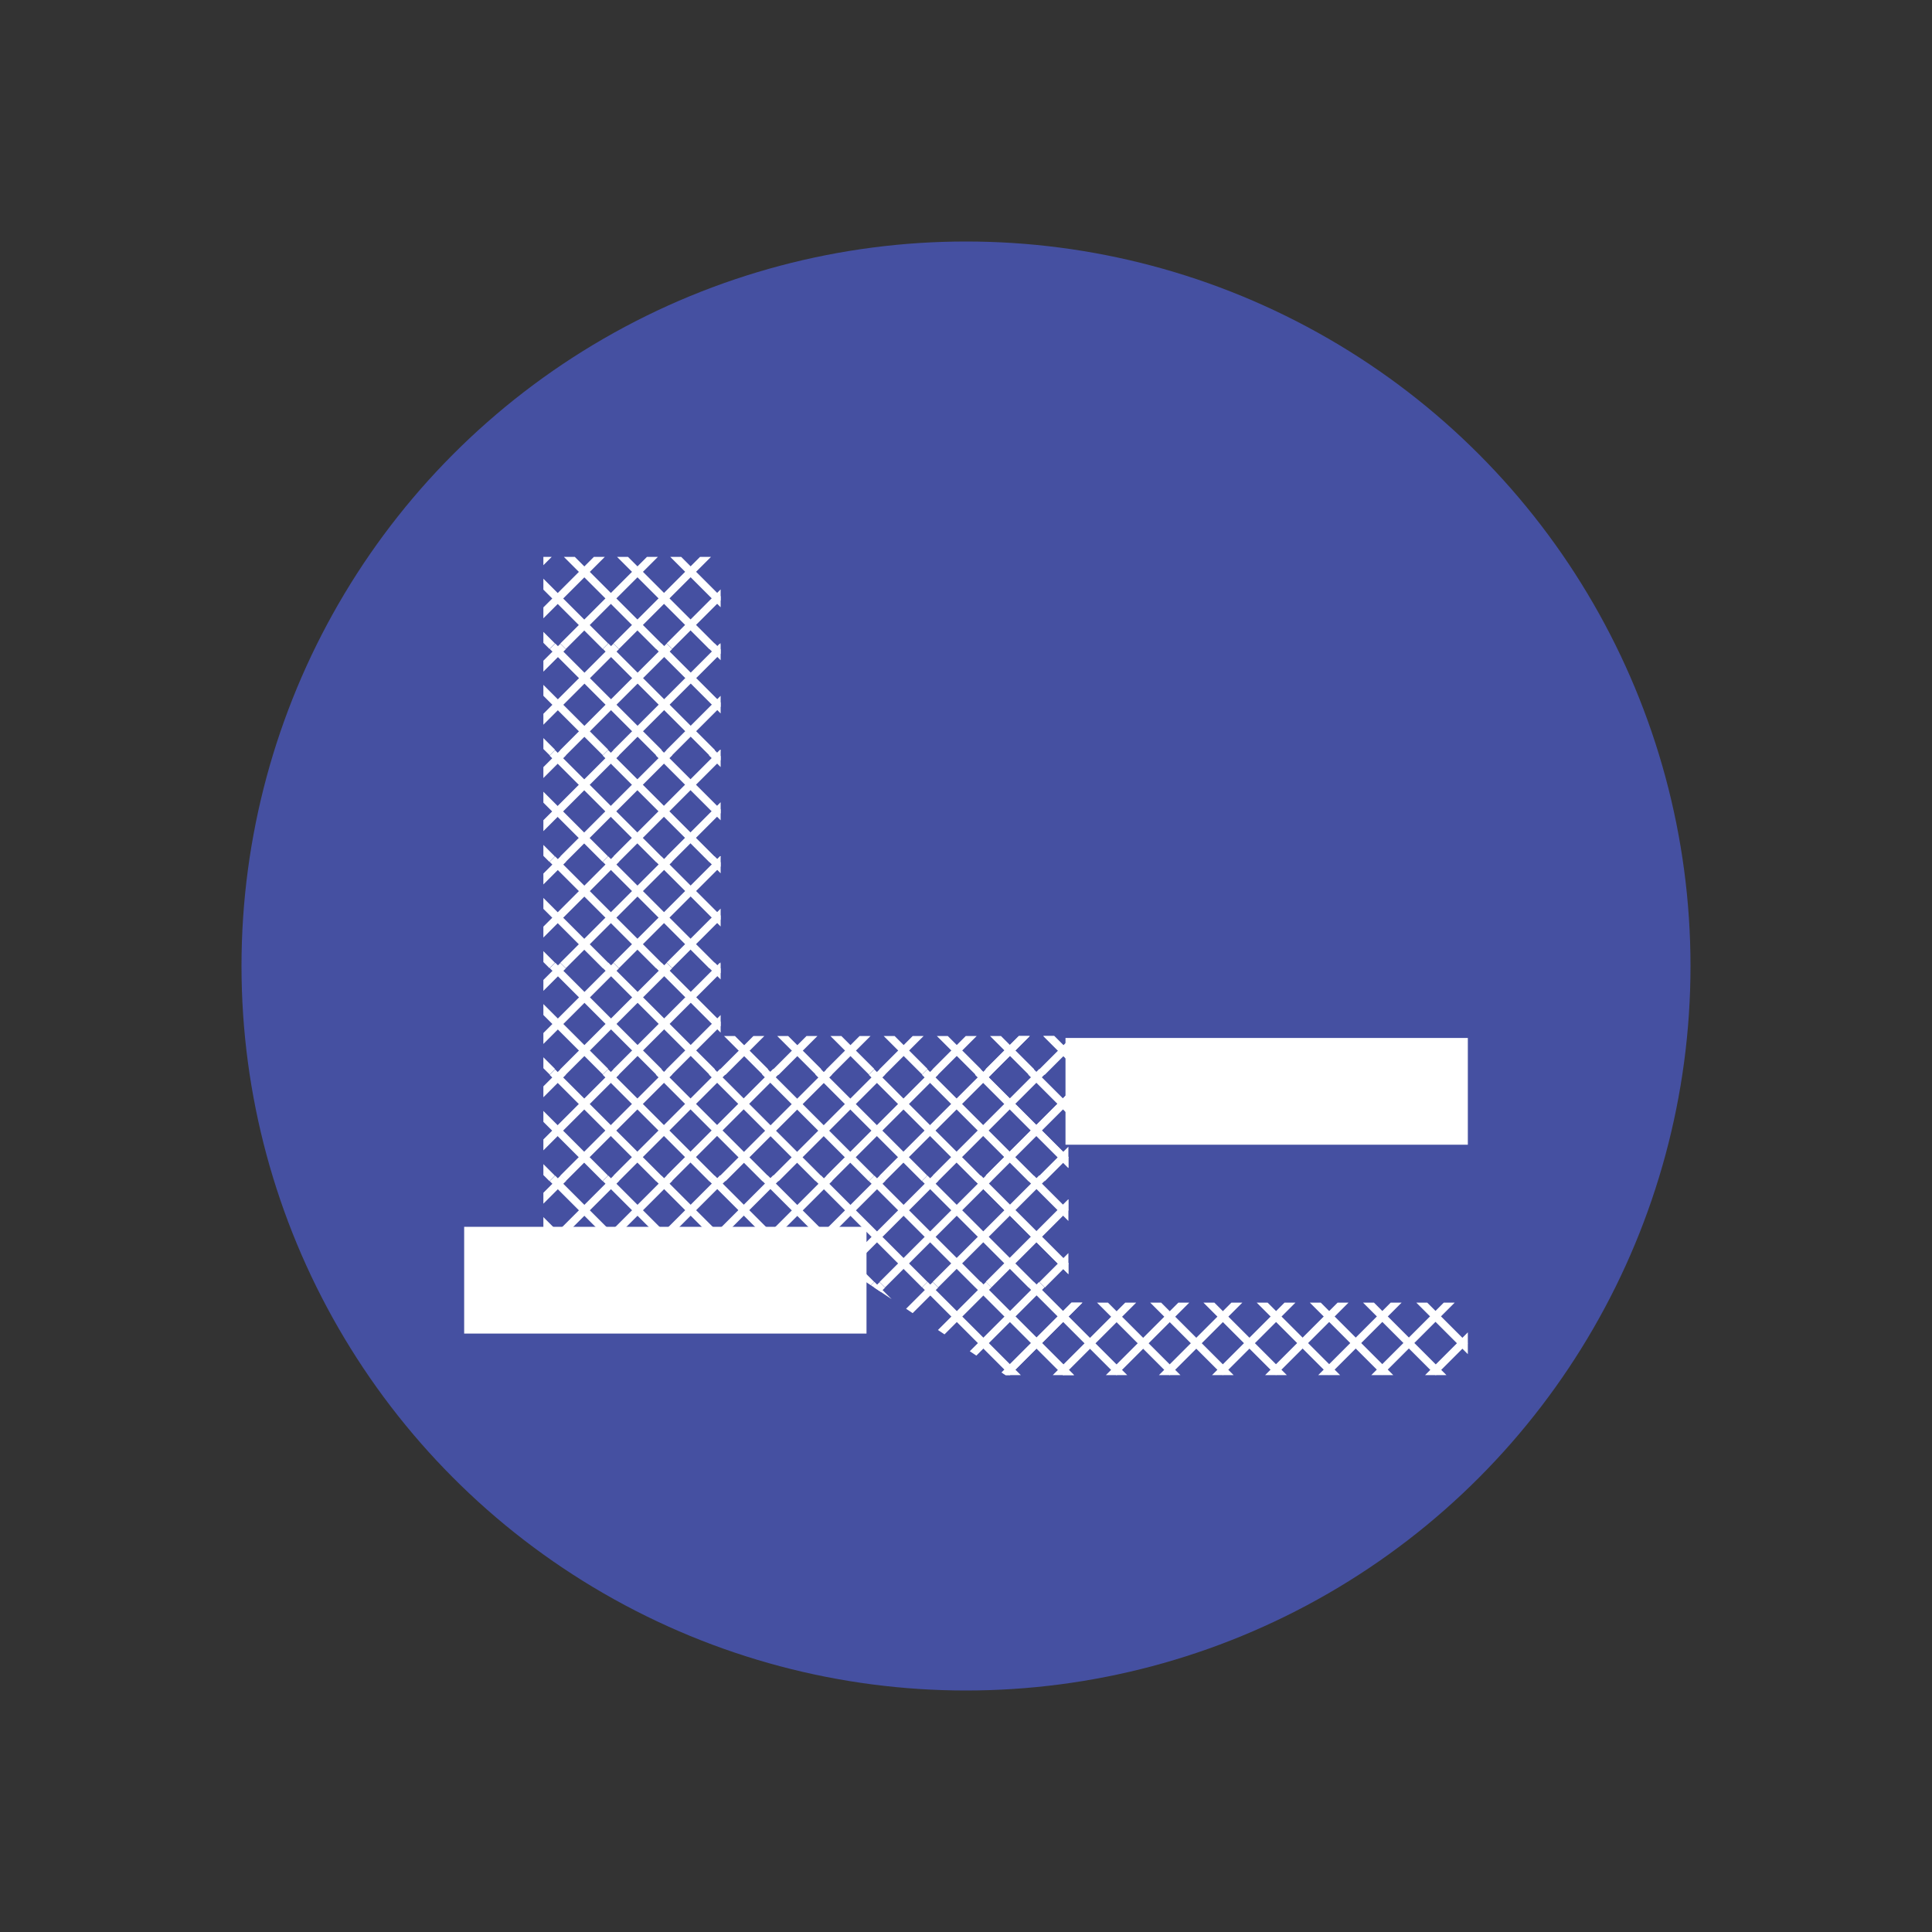 <?xml version="1.0" encoding="utf-8"?>
<!-- Generator: Adobe Illustrator 18.1.1, SVG Export Plug-In . SVG Version: 6.00 Build 0)  -->
<!DOCTYPE svg PUBLIC "-//W3C//DTD SVG 1.1//EN" "http://www.w3.org/Graphics/SVG/1.1/DTD/svg11.dtd">
<svg version="1.1" id="Layer_1" xmlns="http://www.w3.org/2000/svg" xmlns:xlink="http://www.w3.org/1999/xlink" x="0px" y="0px"
	 viewBox="0 0 400 400" enable-background="new 0 0 400 400" xml:space="preserve">
<rect x="0" y="0" width="400" height="400" fill="#333333" stroke="none"/>
<g>
	<circle fill="#4550A1" cx="200" cy="200" r="150"/>
	<g>
		<rect x="220.6" y="214.9" fill="#FFFFFF" width="83.3" height="22.1"/>
		<rect x="96.1" y="254" fill="#FFFFFF" width="83.3" height="22.1"/>
		<g>
			<defs>
				<polygon id="SVGID_1_" points="112.5,115.3 149.2,115.3 149.2,214.5 221.2,214.5 221.2,269.7 303.9,269.7 303.9,284.7 
					208.2,284.7 162.9,254.5 112.5,254.5 				"/>
			</defs>
			<clipPath id="SVGID_2_">
				<use xlink:href="#SVGID_1_"  overflow="visible"/>
			</clipPath>
			<g clip-path="url(#SVGID_2_)">
				
					<rect x="93.8" y="129.3" transform="matrix(0.707 0.707 -0.707 0.707 130.117 -24.449)" fill="#FFFFFF" width="1.6" height="31.2"/>
				
					<rect x="104.8" y="129.3" transform="matrix(0.707 0.707 -0.707 0.707 133.344 -32.238)" fill="#FFFFFF" width="1.6" height="31.2"/>
				
					<rect x="115.8" y="129.3" transform="matrix(0.707 0.707 -0.707 0.707 136.57 -40.027)" fill="#FFFFFF" width="1.6" height="31.2"/>
				
					<rect x="126.8" y="129.3" transform="matrix(0.707 0.707 -0.707 0.707 139.797 -47.817)" fill="#FFFFFF" width="1.6" height="31.2"/>
				
					<rect x="137.8" y="129.3" transform="matrix(0.707 0.707 -0.707 0.707 143.023 -55.606)" fill="#FFFFFF" width="1.6" height="31.2"/>
				
					<rect x="148.8" y="129.3" transform="matrix(0.707 0.707 -0.707 0.707 146.249 -63.396)" fill="#FFFFFF" width="1.6" height="31.2"/>
				
					<rect x="159.9" y="129.3" transform="matrix(0.707 0.707 -0.707 0.707 149.476 -71.185)" fill="#FFFFFF" width="1.6" height="31.2"/>
				
					<rect x="170.9" y="129.3" transform="matrix(0.707 0.707 -0.707 0.707 152.702 -78.974)" fill="#FFFFFF" width="1.6" height="31.2"/>
				
					<rect x="181.9" y="129.3" transform="matrix(0.707 0.707 -0.707 0.707 155.929 -86.763)" fill="#FFFFFF" width="1.6" height="31.2"/>
				
					<rect x="192.9" y="129.3" transform="matrix(0.707 0.707 -0.707 0.707 159.155 -94.553)" fill="#FFFFFF" width="1.6" height="31.2"/>
				
					<rect x="203.9" y="129.3" transform="matrix(0.707 0.707 -0.707 0.707 162.381 -102.342)" fill="#FFFFFF" width="1.6" height="31.2"/>
				
					<rect x="214.9" y="129.3" transform="matrix(0.707 0.707 -0.707 0.707 165.608 -110.132)" fill="#FFFFFF" width="1.6" height="31.2"/>
			</g>
			<g clip-path="url(#SVGID_2_)">
				
					<rect x="197.9" y="144" transform="matrix(0.707 0.707 -0.707 0.707 164.95 -108.525)" fill="#FFFFFF" width="31.2" height="1.6"/>
				
					<rect x="186.9" y="144" transform="matrix(0.707 0.707 -0.707 0.707 161.715 -100.734)" fill="#FFFFFF" width="31.2" height="1.6"/>
				
					<rect x="175.9" y="144" transform="matrix(0.707 0.707 -0.707 0.707 158.489 -92.945)" fill="#FFFFFF" width="31.2" height="1.6"/>
				
					<rect x="164.8" y="144" transform="matrix(0.707 0.707 -0.707 0.707 155.27 -85.156)" fill="#FFFFFF" width="31.2" height="1.6"/>
				
					<rect x="153.8" y="144" transform="matrix(0.707 0.707 -0.707 0.707 152.036 -77.366)" fill="#FFFFFF" width="31.2" height="1.6"/>
				
					<rect x="142.8" y="144" transform="matrix(0.707 0.707 -0.707 0.707 148.81 -69.577)" fill="#FFFFFF" width="31.2" height="1.6"/>
				
					<rect x="131.8" y="144" transform="matrix(0.707 0.707 -0.707 0.707 145.583 -61.787)" fill="#FFFFFF" width="31.2" height="1.6"/>
				
					<rect x="120.8" y="144" transform="matrix(0.707 0.707 -0.707 0.707 142.357 -53.998)" fill="#FFFFFF" width="31.2" height="1.6"/>
				
					<rect x="109.8" y="144" transform="matrix(0.707 0.707 -0.707 0.707 139.136 -46.209)" fill="#FFFFFF" width="31.2" height="1.6"/>
				
					<rect x="98.7" y="144" transform="matrix(0.707 0.707 -0.707 0.707 135.904 -38.419)" fill="#FFFFFF" width="31.2" height="1.6"/>
				
					<rect x="87.7" y="144" transform="matrix(0.707 0.707 -0.707 0.707 132.678 -30.631)" fill="#FFFFFF" width="31.2" height="1.6"/>
				
					<rect x="76.7" y="144" transform="matrix(0.707 0.707 -0.707 0.707 129.456 -22.84)" fill="#FFFFFF" width="31.2" height="1.6"/>
			</g>
			<g clip-path="url(#SVGID_2_)">
				
					<rect x="93.8" y="107.2" transform="matrix(0.707 0.707 -0.707 0.707 114.538 -30.902)" fill="#FFFFFF" width="1.6" height="31.2"/>
				
					<rect x="104.8" y="107.2" transform="matrix(0.707 0.707 -0.707 0.707 117.765 -38.691)" fill="#FFFFFF" width="1.6" height="31.2"/>
				
					<rect x="115.8" y="107.2" transform="matrix(0.707 0.707 -0.707 0.707 120.991 -46.48)" fill="#FFFFFF" width="1.6" height="31.2"/>
				
					<rect x="126.8" y="107.2" transform="matrix(0.707 0.707 -0.707 0.707 124.218 -54.27)" fill="#FFFFFF" width="1.6" height="31.2"/>
				
					<rect x="137.8" y="107.2" transform="matrix(0.707 0.707 -0.707 0.707 127.444 -62.059)" fill="#FFFFFF" width="1.6" height="31.2"/>
				
					<rect x="148.8" y="107.2" transform="matrix(0.707 0.707 -0.707 0.707 130.671 -69.849)" fill="#FFFFFF" width="1.6" height="31.2"/>
				
					<rect x="159.9" y="107.2" transform="matrix(0.707 0.707 -0.707 0.707 133.897 -77.638)" fill="#FFFFFF" width="1.6" height="31.2"/>
				
					<rect x="170.9" y="107.2" transform="matrix(0.707 0.707 -0.707 0.707 137.123 -85.427)" fill="#FFFFFF" width="1.6" height="31.2"/>
				
					<rect x="181.9" y="107.2" transform="matrix(0.707 0.707 -0.707 0.707 140.35 -93.216)" fill="#FFFFFF" width="1.6" height="31.2"/>
				
					<rect x="192.9" y="107.2" transform="matrix(0.707 0.707 -0.707 0.707 143.576 -101.006)" fill="#FFFFFF" width="1.6" height="31.2"/>
				
					<rect x="203.9" y="107.2" transform="matrix(0.707 0.707 -0.707 0.707 146.803 -108.795)" fill="#FFFFFF" width="1.6" height="31.2"/>
				
					<rect x="214.9" y="107.2" transform="matrix(0.707 0.707 -0.707 0.707 150.029 -116.585)" fill="#FFFFFF" width="1.6" height="31.2"/>
			</g>
			<g clip-path="url(#SVGID_2_)">
				
					<rect x="197.9" y="122" transform="matrix(0.707 0.707 -0.707 0.707 149.37 -114.978)" fill="#FFFFFF" width="31.2" height="1.6"/>
				
					<rect x="186.9" y="122" transform="matrix(0.707 0.707 -0.707 0.707 146.137 -107.187)" fill="#FFFFFF" width="31.2" height="1.6"/>
				
					<rect x="175.9" y="122" transform="matrix(0.707 0.707 -0.707 0.707 142.91 -99.398)" fill="#FFFFFF" width="31.2" height="1.6"/>
				
					<rect x="164.8" y="122" transform="matrix(0.707 0.707 -0.707 0.707 139.69 -91.61)" fill="#FFFFFF" width="31.2" height="1.6"/>
				
					<rect x="153.8" y="122" transform="matrix(0.707 0.707 -0.707 0.707 136.457 -83.819)" fill="#FFFFFF" width="31.2" height="1.6"/>
				
					<rect x="142.8" y="122" transform="matrix(0.707 0.707 -0.707 0.707 133.231 -76.03)" fill="#FFFFFF" width="31.2" height="1.6"/>
				
					<rect x="131.8" y="122" transform="matrix(0.707 0.707 -0.707 0.707 130.004 -68.24)" fill="#FFFFFF" width="31.2" height="1.6"/>
				
					<rect x="120.8" y="122" transform="matrix(0.707 0.707 -0.707 0.707 126.778 -60.451)" fill="#FFFFFF" width="31.2" height="1.6"/>
				
					<rect x="109.8" y="122" transform="matrix(0.707 0.707 -0.707 0.707 123.557 -52.662)" fill="#FFFFFF" width="31.2" height="1.6"/>
				
					<rect x="98.7" y="122" transform="matrix(0.707 0.707 -0.707 0.707 120.325 -44.873)" fill="#FFFFFF" width="31.2" height="1.6"/>
				
					<rect x="87.7" y="122" transform="matrix(0.707 0.707 -0.707 0.707 117.099 -37.084)" fill="#FFFFFF" width="31.2" height="1.6"/>
				
					<rect x="76.7" y="122" transform="matrix(0.707 0.707 -0.707 0.707 113.877 -29.294)" fill="#FFFFFF" width="31.2" height="1.6"/>
			</g>
			<g clip-path="url(#SVGID_2_)">
				
					<rect x="93.8" y="151.3" transform="matrix(0.707 0.707 -0.707 0.707 145.696 -17.996)" fill="#FFFFFF" width="1.6" height="31.2"/>
				
					<rect x="104.8" y="151.3" transform="matrix(0.707 0.707 -0.707 0.707 148.923 -25.785)" fill="#FFFFFF" width="1.6" height="31.2"/>
				
					<rect x="115.8" y="151.3" transform="matrix(0.707 0.707 -0.707 0.707 152.149 -33.574)" fill="#FFFFFF" width="1.6" height="31.2"/>
				
					<rect x="126.8" y="151.3" transform="matrix(0.707 0.707 -0.707 0.707 155.375 -41.364)" fill="#FFFFFF" width="1.6" height="31.2"/>
				
					<rect x="137.8" y="151.3" transform="matrix(0.707 0.707 -0.707 0.707 158.602 -49.153)" fill="#FFFFFF" width="1.6" height="31.2"/>
				
					<rect x="148.8" y="151.3" transform="matrix(0.707 0.707 -0.707 0.707 161.828 -56.943)" fill="#FFFFFF" width="1.6" height="31.2"/>
				
					<rect x="159.9" y="151.3" transform="matrix(0.707 0.707 -0.707 0.707 165.055 -64.732)" fill="#FFFFFF" width="1.6" height="31.2"/>
				
					<rect x="170.9" y="151.3" transform="matrix(0.707 0.707 -0.707 0.707 168.281 -72.521)" fill="#FFFFFF" width="1.6" height="31.2"/>
				
					<rect x="181.9" y="151.3" transform="matrix(0.707 0.707 -0.707 0.707 171.507 -80.31)" fill="#FFFFFF" width="1.6" height="31.2"/>
				
					<rect x="192.9" y="151.3" transform="matrix(0.707 0.707 -0.707 0.707 174.734 -88.1)" fill="#FFFFFF" width="1.6" height="31.2"/>
				
					<rect x="203.9" y="151.3" transform="matrix(0.707 0.707 -0.707 0.707 177.96 -95.889)" fill="#FFFFFF" width="1.6" height="31.2"/>
				
					<rect x="214.9" y="151.3" transform="matrix(0.707 0.707 -0.707 0.707 181.187 -103.679)" fill="#FFFFFF" width="1.6" height="31.2"/>
			</g>
			<g clip-path="url(#SVGID_2_)">
				
					<rect x="197.9" y="166.1" transform="matrix(0.707 0.707 -0.707 0.707 180.529 -102.071)" fill="#FFFFFF" width="31.2" height="1.6"/>
				
					<rect x="186.9" y="166.1" transform="matrix(0.707 0.707 -0.707 0.707 177.294 -94.281)" fill="#FFFFFF" width="31.2" height="1.6"/>
				
					<rect x="175.9" y="166.1" transform="matrix(0.707 0.707 -0.707 0.707 174.068 -86.492)" fill="#FFFFFF" width="31.2" height="1.6"/>
				
					<rect x="164.8" y="166.1" transform="matrix(0.707 0.707 -0.707 0.707 170.849 -78.703)" fill="#FFFFFF" width="31.2" height="1.6"/>
				
					<rect x="153.8" y="166.1" transform="matrix(0.707 0.707 -0.707 0.707 167.615 -70.913)" fill="#FFFFFF" width="31.2" height="1.6"/>
				
					<rect x="142.8" y="166.1" transform="matrix(0.707 0.707 -0.707 0.707 164.389 -63.124)" fill="#FFFFFF" width="31.2" height="1.6"/>
				
					<rect x="131.8" y="166.1" transform="matrix(0.707 0.707 -0.707 0.707 161.162 -55.334)" fill="#FFFFFF" width="31.2" height="1.6"/>
				
					<rect x="120.8" y="166.1" transform="matrix(0.707 0.707 -0.707 0.707 157.936 -47.545)" fill="#FFFFFF" width="31.2" height="1.6"/>
				
					<rect x="109.8" y="166.1" transform="matrix(0.707 0.707 -0.707 0.707 154.716 -39.755)" fill="#FFFFFF" width="31.2" height="1.6"/>
				
					<rect x="98.7" y="166.1" transform="matrix(0.707 0.707 -0.707 0.707 151.483 -31.967)" fill="#FFFFFF" width="31.2" height="1.6"/>
				
					<rect x="87.7" y="166.1" transform="matrix(0.707 0.707 -0.707 0.707 148.256 -24.178)" fill="#FFFFFF" width="31.2" height="1.6"/>
				
					<rect x="76.7" y="166.1" transform="matrix(0.707 0.707 -0.707 0.707 145.036 -16.387)" fill="#FFFFFF" width="31.2" height="1.6"/>
			</g>
			<g clip-path="url(#SVGID_2_)">
				
					<rect x="93.8" y="173.3" transform="matrix(0.707 0.707 -0.707 0.707 161.274 -11.543)" fill="#FFFFFF" width="1.6" height="31.2"/>
				
					<rect x="104.8" y="173.3" transform="matrix(0.707 0.707 -0.707 0.707 164.501 -19.333)" fill="#FFFFFF" width="1.6" height="31.2"/>
				
					<rect x="115.8" y="173.3" transform="matrix(0.707 0.707 -0.707 0.707 167.727 -27.122)" fill="#FFFFFF" width="1.6" height="31.2"/>
				
					<rect x="126.8" y="173.3" transform="matrix(0.707 0.707 -0.707 0.707 170.954 -34.911)" fill="#FFFFFF" width="1.6" height="31.2"/>
				
					<rect x="137.8" y="173.3" transform="matrix(0.707 0.707 -0.707 0.707 174.18 -42.7)" fill="#FFFFFF" width="1.6" height="31.2"/>
				
					<rect x="148.8" y="173.3" transform="matrix(0.707 0.707 -0.707 0.707 177.407 -50.49)" fill="#FFFFFF" width="1.6" height="31.2"/>
				
					<rect x="159.9" y="173.3" transform="matrix(0.707 0.707 -0.707 0.707 180.633 -58.279)" fill="#FFFFFF" width="1.6" height="31.2"/>
				
					<rect x="170.9" y="173.3" transform="matrix(0.707 0.707 -0.707 0.707 183.859 -66.068)" fill="#FFFFFF" width="1.6" height="31.2"/>
				
					<rect x="181.9" y="173.3" transform="matrix(0.707 0.707 -0.707 0.707 187.086 -73.858)" fill="#FFFFFF" width="1.6" height="31.2"/>
				
					<rect x="192.9" y="173.3" transform="matrix(0.707 0.707 -0.707 0.707 190.312 -81.647)" fill="#FFFFFF" width="1.6" height="31.2"/>
				
					<rect x="203.9" y="173.3" transform="matrix(0.707 0.707 -0.707 0.707 193.539 -89.436)" fill="#FFFFFF" width="1.6" height="31.2"/>
				
					<rect x="214.9" y="173.3" transform="matrix(0.707 0.707 -0.707 0.707 196.765 -97.226)" fill="#FFFFFF" width="1.6" height="31.2"/>
			</g>
			<g clip-path="url(#SVGID_2_)">
				
					<rect x="197.9" y="188.1" transform="matrix(0.707 0.707 -0.707 0.707 196.099 -95.618)" fill="#FFFFFF" width="31.2" height="1.6"/>
				
					<rect x="186.9" y="188.1" transform="matrix(0.707 0.707 -0.707 0.707 192.864 -87.828)" fill="#FFFFFF" width="31.2" height="1.6"/>
				
					<rect x="175.9" y="188.1" transform="matrix(0.707 0.707 -0.707 0.707 189.638 -80.039)" fill="#FFFFFF" width="31.2" height="1.6"/>
				
					<rect x="164.8" y="188.1" transform="matrix(0.707 0.707 -0.707 0.707 186.42 -72.25)" fill="#FFFFFF" width="31.2" height="1.6"/>
				
					<rect x="153.8" y="188.1" transform="matrix(0.707 0.707 -0.707 0.707 183.185 -64.461)" fill="#FFFFFF" width="31.2" height="1.6"/>
				
					<rect x="142.8" y="188.1" transform="matrix(0.707 0.707 -0.707 0.707 179.959 -56.672)" fill="#FFFFFF" width="31.2" height="1.6"/>
				
					<rect x="131.8" y="188.1" transform="matrix(0.707 0.707 -0.707 0.707 176.733 -48.883)" fill="#FFFFFF" width="31.2" height="1.6"/>
				
					<rect x="120.8" y="188.1" transform="matrix(0.707 0.707 -0.707 0.707 173.507 -41.094)" fill="#FFFFFF" width="31.2" height="1.6"/>
				
					<rect x="109.8" y="188.1" transform="matrix(0.707 0.707 -0.707 0.707 170.288 -33.303)" fill="#FFFFFF" width="31.2" height="1.6"/>
				
					<rect x="98.8" y="188.1" transform="matrix(0.707 0.707 -0.707 0.707 167.054 -25.515)" fill="#FFFFFF" width="31.2" height="1.6"/>
				
					<rect x="87.7" y="188.1" transform="matrix(0.707 0.707 -0.707 0.707 163.828 -17.727)" fill="#FFFFFF" width="31.2" height="1.6"/>
				
					<rect x="76.7" y="188.1" transform="matrix(0.707 0.707 -0.707 0.707 160.608 -9.935)" fill="#FFFFFF" width="31.2" height="1.6"/>
			</g>
			<g clip-path="url(#SVGID_2_)">
				
					<rect x="93.8" y="217.4" transform="matrix(0.707 0.707 -0.707 0.707 192.431 1.363)" fill="#FFFFFF" width="1.6" height="31.2"/>
				
					<rect x="104.8" y="217.4" transform="matrix(0.707 0.707 -0.707 0.707 195.658 -6.427)" fill="#FFFFFF" width="1.6" height="31.2"/>
				
					<rect x="115.8" y="217.4" transform="matrix(0.707 0.707 -0.707 0.707 198.884 -14.216)" fill="#FFFFFF" width="1.6" height="31.2"/>
				
					<rect x="126.8" y="217.4" transform="matrix(0.707 0.707 -0.707 0.707 202.111 -22.006)" fill="#FFFFFF" width="1.6" height="31.2"/>
				
					<rect x="137.8" y="217.4" transform="matrix(0.707 0.707 -0.707 0.707 205.337 -29.795)" fill="#FFFFFF" width="1.6" height="31.2"/>
				
					<rect x="148.8" y="217.4" transform="matrix(0.707 0.707 -0.707 0.707 208.564 -37.584)" fill="#FFFFFF" width="1.6" height="31.2"/>
				
					<rect x="159.9" y="217.4" transform="matrix(0.707 0.707 -0.707 0.707 211.79 -45.373)" fill="#FFFFFF" width="1.6" height="31.2"/>
				
					<rect x="170.9" y="217.4" transform="matrix(0.707 0.707 -0.707 0.707 215.017 -53.163)" fill="#FFFFFF" width="1.6" height="31.2"/>
				
					<rect x="181.9" y="217.4" transform="matrix(0.707 0.707 -0.707 0.707 218.243 -60.952)" fill="#FFFFFF" width="1.6" height="31.2"/>
				
					<rect x="192.9" y="217.4" transform="matrix(0.707 0.707 -0.707 0.707 221.47 -68.741)" fill="#FFFFFF" width="1.6" height="31.2"/>
				
					<rect x="203.9" y="217.4" transform="matrix(0.707 0.707 -0.707 0.707 224.696 -76.53)" fill="#FFFFFF" width="1.6" height="31.2"/>
				
					<rect x="214.9" y="217.4" transform="matrix(0.707 0.707 -0.707 0.707 227.922 -84.32)" fill="#FFFFFF" width="1.6" height="31.2"/>
			</g>
			<g clip-path="url(#SVGID_2_)">
				
					<rect x="197.9" y="232.2" transform="matrix(0.707 0.707 -0.707 0.707 227.266 -82.711)" fill="#FFFFFF" width="31.2" height="1.6"/>
				
					<rect x="186.9" y="232.2" transform="matrix(0.707 0.707 -0.707 0.707 224.03 -74.922)" fill="#FFFFFF" width="31.2" height="1.6"/>
				
					<rect x="175.9" y="232.2" transform="matrix(0.707 0.707 -0.707 0.707 220.804 -67.133)" fill="#FFFFFF" width="31.2" height="1.6"/>
				
					<rect x="164.8" y="232.2" transform="matrix(0.707 0.707 -0.707 0.707 217.586 -59.343)" fill="#FFFFFF" width="31.2" height="1.6"/>
				
					<rect x="153.8" y="232.2" transform="matrix(0.707 0.707 -0.707 0.707 214.351 -51.555)" fill="#FFFFFF" width="31.2" height="1.6"/>
				
					<rect x="142.8" y="232.2" transform="matrix(0.707 0.707 -0.707 0.707 211.124 -43.766)" fill="#FFFFFF" width="31.2" height="1.6"/>
				
					<rect x="131.8" y="232.2" transform="matrix(0.707 0.707 -0.707 0.707 207.898 -35.976)" fill="#FFFFFF" width="31.2" height="1.6"/>
				
					<rect x="120.8" y="232.2" transform="matrix(0.707 0.707 -0.707 0.707 204.671 -28.187)" fill="#FFFFFF" width="31.2" height="1.6"/>
				
					<rect x="109.8" y="232.2" transform="matrix(0.707 0.707 -0.707 0.707 201.453 -20.395)" fill="#FFFFFF" width="31.2" height="1.6"/>
				
					<rect x="98.7" y="232.2" transform="matrix(0.707 0.707 -0.707 0.707 198.218 -12.608)" fill="#FFFFFF" width="31.2" height="1.6"/>
				
					<rect x="87.7" y="232.2" transform="matrix(0.707 0.707 -0.707 0.707 194.992 -4.819)" fill="#FFFFFF" width="31.2" height="1.6"/>
				
					<rect x="76.7" y="232.2" transform="matrix(0.707 0.707 -0.707 0.707 191.773 2.973)" fill="#FFFFFF" width="31.2" height="1.6"/>
			</g>
			<g clip-path="url(#SVGID_2_)">
				
					<rect x="93.8" y="195.4" transform="matrix(0.707 0.707 -0.707 0.707 176.853 -5.09)" fill="#FFFFFF" width="1.6" height="31.2"/>
				
					<rect x="104.8" y="195.4" transform="matrix(0.707 0.707 -0.707 0.707 180.079 -12.88)" fill="#FFFFFF" width="1.6" height="31.2"/>
				
					<rect x="115.8" y="195.4" transform="matrix(0.707 0.707 -0.707 0.707 183.305 -20.669)" fill="#FFFFFF" width="1.6" height="31.2"/>
				
					<rect x="126.8" y="195.4" transform="matrix(0.707 0.707 -0.707 0.707 186.532 -28.459)" fill="#FFFFFF" width="1.6" height="31.2"/>
				
					<rect x="137.8" y="195.4" transform="matrix(0.707 0.707 -0.707 0.707 189.758 -36.248)" fill="#FFFFFF" width="1.6" height="31.2"/>
				
					<rect x="148.8" y="195.4" transform="matrix(0.707 0.707 -0.707 0.707 192.985 -44.037)" fill="#FFFFFF" width="1.6" height="31.2"/>
				
					<rect x="159.9" y="195.4" transform="matrix(0.707 0.707 -0.707 0.707 196.211 -51.827)" fill="#FFFFFF" width="1.6" height="31.2"/>
				
					<rect x="170.9" y="195.4" transform="matrix(0.707 0.707 -0.707 0.707 199.438 -59.615)" fill="#FFFFFF" width="1.6" height="31.2"/>
				
					<rect x="181.9" y="195.4" transform="matrix(0.707 0.707 -0.707 0.707 202.664 -67.405)" fill="#FFFFFF" width="1.6" height="31.2"/>
				
					<rect x="192.9" y="195.4" transform="matrix(0.707 0.707 -0.707 0.707 205.891 -75.194)" fill="#FFFFFF" width="1.6" height="31.2"/>
				
					<rect x="203.9" y="195.4" transform="matrix(0.707 0.707 -0.707 0.707 209.117 -82.983)" fill="#FFFFFF" width="1.6" height="31.2"/>
				
					<rect x="214.9" y="195.4" transform="matrix(0.707 0.707 -0.707 0.707 212.344 -90.773)" fill="#FFFFFF" width="1.6" height="31.2"/>
			</g>
			<g clip-path="url(#SVGID_2_)">
				
					<rect x="197.9" y="210.1" transform="matrix(0.707 0.707 -0.707 0.707 211.687 -89.165)" fill="#FFFFFF" width="31.2" height="1.6"/>
				
					<rect x="186.9" y="210.1" transform="matrix(0.707 0.707 -0.707 0.707 208.451 -81.375)" fill="#FFFFFF" width="31.2" height="1.6"/>
				
					<rect x="175.9" y="210.1" transform="matrix(0.707 0.707 -0.707 0.707 205.225 -73.586)" fill="#FFFFFF" width="31.2" height="1.6"/>
				
					<rect x="164.8" y="210.1" transform="matrix(0.707 0.707 -0.707 0.707 202.007 -65.796)" fill="#FFFFFF" width="31.2" height="1.6"/>
				
					<rect x="153.8" y="210.1" transform="matrix(0.707 0.707 -0.707 0.707 198.772 -58.008)" fill="#FFFFFF" width="31.2" height="1.6"/>
				
					<rect x="142.8" y="210.1" transform="matrix(0.707 0.707 -0.707 0.707 195.545 -50.219)" fill="#FFFFFF" width="31.2" height="1.6"/>
				
					<rect x="131.8" y="210.1" transform="matrix(0.707 0.707 -0.707 0.707 192.319 -42.429)" fill="#FFFFFF" width="31.2" height="1.6"/>
				
					<rect x="120.8" y="210.1" transform="matrix(0.707 0.707 -0.707 0.707 189.093 -34.64)" fill="#FFFFFF" width="31.2" height="1.6"/>
				
					<rect x="109.8" y="210.1" transform="matrix(0.707 0.707 -0.707 0.707 185.873 -26.849)" fill="#FFFFFF" width="31.2" height="1.6"/>
				
					<rect x="98.7" y="210.1" transform="matrix(0.707 0.707 -0.707 0.707 182.639 -19.061)" fill="#FFFFFF" width="31.2" height="1.6"/>
				
					<rect x="87.7" y="210.1" transform="matrix(0.707 0.707 -0.707 0.707 179.413 -11.272)" fill="#FFFFFF" width="31.2" height="1.6"/>
				
					<rect x="76.7" y="210.1" transform="matrix(0.707 0.707 -0.707 0.707 176.193 -3.48)" fill="#FFFFFF" width="31.2" height="1.6"/>
			</g>
			<g clip-path="url(#SVGID_2_)">
				
					<rect x="93.8" y="239.4" transform="matrix(0.707 0.707 -0.707 0.707 208.01 7.815)" fill="#FFFFFF" width="1.6" height="31.2"/>
				
					<rect x="104.8" y="239.4" transform="matrix(0.707 0.707 -0.707 0.707 211.237 2.601339e-02)" fill="#FFFFFF" width="1.6" height="31.2"/>
				
					<rect x="115.8" y="239.4" transform="matrix(0.707 0.707 -0.707 0.707 214.463 -7.763)" fill="#FFFFFF" width="1.6" height="31.2"/>
				
					<rect x="126.8" y="239.4" transform="matrix(0.707 0.707 -0.707 0.707 217.69 -15.553)" fill="#FFFFFF" width="1.6" height="31.2"/>
				
					<rect x="137.8" y="239.4" transform="matrix(0.707 0.707 -0.707 0.707 220.916 -23.342)" fill="#FFFFFF" width="1.6" height="31.2"/>
				
					<rect x="148.8" y="239.4" transform="matrix(0.707 0.707 -0.707 0.707 224.143 -31.131)" fill="#FFFFFF" width="1.6" height="31.2"/>
				
					<rect x="159.9" y="239.4" transform="matrix(0.707 0.707 -0.707 0.707 227.369 -38.921)" fill="#FFFFFF" width="1.6" height="31.2"/>
				
					<rect x="170.9" y="239.4" transform="matrix(0.707 0.707 -0.707 0.707 230.595 -46.709)" fill="#FFFFFF" width="1.6" height="31.2"/>
				
					<rect x="181.9" y="239.4" transform="matrix(0.707 0.707 -0.707 0.707 233.822 -54.499)" fill="#FFFFFF" width="1.6" height="31.2"/>
				
					<rect x="192.9" y="239.4" transform="matrix(0.707 0.707 -0.707 0.707 237.048 -62.288)" fill="#FFFFFF" width="1.6" height="31.2"/>
				
					<rect x="203.9" y="239.4" transform="matrix(0.707 0.707 -0.707 0.707 240.275 -70.077)" fill="#FFFFFF" width="1.6" height="31.2"/>
				
					<rect x="214.9" y="239.4" transform="matrix(0.707 0.707 -0.707 0.707 243.501 -77.867)" fill="#FFFFFF" width="1.6" height="31.2"/>
			</g>
			<g clip-path="url(#SVGID_2_)">
				
					<rect x="197.9" y="254.2" transform="matrix(0.707 0.707 -0.707 0.707 242.845 -76.258)" fill="#FFFFFF" width="31.2" height="1.6"/>
				
					<rect x="186.9" y="254.2" transform="matrix(0.707 0.707 -0.707 0.707 239.609 -68.469)" fill="#FFFFFF" width="31.2" height="1.6"/>
				
					<rect x="175.9" y="254.2" transform="matrix(0.707 0.707 -0.707 0.707 236.382 -60.681)" fill="#FFFFFF" width="31.2" height="1.6"/>
				
					<rect x="164.8" y="254.2" transform="matrix(0.707 0.707 -0.707 0.707 233.165 -52.889)" fill="#FFFFFF" width="31.2" height="1.6"/>
				
					<rect x="153.8" y="254.2" transform="matrix(0.707 0.707 -0.707 0.707 229.929 -45.102)" fill="#FFFFFF" width="31.2" height="1.6"/>
				
					<rect x="142.8" y="254.2" transform="matrix(0.707 0.707 -0.707 0.707 226.703 -37.313)" fill="#FFFFFF" width="31.2" height="1.6"/>
				
					<rect x="131.8" y="254.2" transform="matrix(0.707 0.707 -0.707 0.707 223.476 -29.523)" fill="#FFFFFF" width="31.2" height="1.6"/>
				
					<rect x="120.8" y="254.2" transform="matrix(0.707 0.707 -0.707 0.707 220.25 -21.734)" fill="#FFFFFF" width="31.2" height="1.6"/>
				
					<rect x="109.8" y="254.2" transform="matrix(0.707 0.707 -0.707 0.707 217.032 -13.942)" fill="#FFFFFF" width="31.2" height="1.6"/>
				
					<rect x="98.7" y="254.2" transform="matrix(0.707 0.707 -0.707 0.707 213.797 -6.155)" fill="#FFFFFF" width="31.2" height="1.6"/>
				
					<rect x="87.7" y="254.2" transform="matrix(0.707 0.707 -0.707 0.707 210.571 1.634)" fill="#FFFFFF" width="31.2" height="1.6"/>
				
					<rect x="76.7" y="254.2" transform="matrix(0.707 0.707 -0.707 0.707 207.352 9.427)" fill="#FFFFFF" width="31.2" height="1.6"/>
			</g>
			<g clip-path="url(#SVGID_2_)">
				
					<rect x="93.8" y="261.5" transform="matrix(0.707 0.707 -0.707 0.707 223.589 14.268)" fill="#FFFFFF" width="1.6" height="31.2"/>
				
					<rect x="104.8" y="261.5" transform="matrix(0.707 0.707 -0.707 0.707 226.815 6.479)" fill="#FFFFFF" width="1.6" height="31.2"/>
				
					<rect x="115.8" y="261.5" transform="matrix(0.707 0.707 -0.707 0.707 230.042 -1.31)" fill="#FFFFFF" width="1.6" height="31.2"/>
				
					<rect x="126.8" y="261.5" transform="matrix(0.707 0.707 -0.707 0.707 233.268 -9.1)" fill="#FFFFFF" width="1.6" height="31.2"/>
				
					<rect x="137.8" y="261.5" transform="matrix(0.707 0.707 -0.707 0.707 236.494 -16.889)" fill="#FFFFFF" width="1.6" height="31.2"/>
				
					<rect x="148.8" y="261.5" transform="matrix(0.707 0.707 -0.707 0.707 239.721 -24.678)" fill="#FFFFFF" width="1.6" height="31.2"/>
				
					<rect x="159.9" y="261.5" transform="matrix(0.707 0.707 -0.707 0.707 242.947 -32.468)" fill="#FFFFFF" width="1.6" height="31.2"/>
				
					<rect x="170.9" y="261.5" transform="matrix(0.707 0.707 -0.707 0.707 246.174 -40.257)" fill="#FFFFFF" width="1.6" height="31.2"/>
				
					<rect x="181.9" y="261.5" transform="matrix(0.707 0.707 -0.707 0.707 249.4 -48.046)" fill="#FFFFFF" width="1.6" height="31.2"/>
				
					<rect x="192.9" y="261.5" transform="matrix(0.707 0.707 -0.707 0.707 252.627 -55.836)" fill="#FFFFFF" width="1.6" height="31.2"/>
				
					<rect x="203.9" y="261.5" transform="matrix(0.707 0.707 -0.707 0.707 255.853 -63.624)" fill="#FFFFFF" width="1.6" height="31.2"/>
				
					<rect x="214.9" y="261.5" transform="matrix(0.707 0.707 -0.707 0.707 259.08 -71.414)" fill="#FFFFFF" width="1.6" height="31.2"/>
			</g>
			<g clip-path="url(#SVGID_2_)">
				
					<rect x="197.9" y="276.2" transform="matrix(0.707 0.707 -0.707 0.707 258.413 -69.806)" fill="#FFFFFF" width="31.2" height="1.6"/>
				
					<rect x="186.9" y="276.2" transform="matrix(0.707 0.707 -0.707 0.707 255.176 -62.018)" fill="#FFFFFF" width="31.2" height="1.6"/>
				
					<rect x="175.9" y="276.2" transform="matrix(0.707 0.707 -0.707 0.707 251.95 -54.23)" fill="#FFFFFF" width="31.2" height="1.6"/>
				
					<rect x="164.8" y="276.2" transform="matrix(0.707 0.707 -0.707 0.707 248.734 -46.438)" fill="#FFFFFF" width="31.2" height="1.6"/>
				
					<rect x="153.8" y="276.2" transform="matrix(0.707 0.707 -0.707 0.707 245.498 -38.651)" fill="#FFFFFF" width="31.2" height="1.6"/>
				
					<rect x="142.8" y="276.2" transform="matrix(0.707 0.707 -0.707 0.707 242.272 -30.863)" fill="#FFFFFF" width="31.2" height="1.6"/>
				
					<rect x="131.8" y="276.2" transform="matrix(0.707 0.707 -0.707 0.707 239.045 -23.073)" fill="#FFFFFF" width="31.2" height="1.6"/>
				
					<rect x="120.8" y="276.2" transform="matrix(0.707 0.707 -0.707 0.707 235.819 -15.284)" fill="#FFFFFF" width="31.2" height="1.6"/>
				
					<rect x="109.8" y="276.2" transform="matrix(0.707 0.707 -0.707 0.707 232.602 -7.492)" fill="#FFFFFF" width="31.2" height="1.6"/>
				
					<rect x="98.8" y="276.2" transform="matrix(0.707 0.707 -0.707 0.707 229.367 0.294)" fill="#FFFFFF" width="31.2" height="1.6"/>
				
					<rect x="87.7" y="276.2" transform="matrix(0.707 0.707 -0.707 0.707 226.141 8.083)" fill="#FFFFFF" width="31.2" height="1.6"/>
				
					<rect x="76.7" y="276.2" transform="matrix(0.707 0.707 -0.707 0.707 222.923 15.876)" fill="#FFFFFF" width="31.2" height="1.6"/>
			</g>
			<g clip-path="url(#SVGID_2_)">
				
					<rect x="214.9" y="129.3" transform="matrix(0.707 0.707 -0.707 0.707 165.608 -110.132)" fill="#FFFFFF" width="1.6" height="31.2"/>
				
					<rect x="226" y="129.3" transform="matrix(0.707 0.707 -0.707 0.707 168.834 -117.921)" fill="#FFFFFF" width="1.6" height="31.2"/>
				
					<rect x="237" y="129.3" transform="matrix(0.707 0.707 -0.707 0.707 172.064 -125.71)" fill="#FFFFFF" width="1.6" height="31.2"/>
				
					<rect x="248" y="129.3" transform="matrix(0.707 0.707 -0.707 0.707 175.287 -133.499)" fill="#FFFFFF" width="1.6" height="31.2"/>
				
					<rect x="259" y="129.3" transform="matrix(0.707 0.707 -0.707 0.707 178.514 -141.288)" fill="#FFFFFF" width="1.6" height="31.2"/>
				
					<rect x="270" y="129.3" transform="matrix(0.707 0.707 -0.707 0.707 181.74 -149.078)" fill="#FFFFFF" width="1.6" height="31.2"/>
				
					<rect x="281" y="129.3" transform="matrix(0.707 0.707 -0.707 0.707 184.967 -156.867)" fill="#FFFFFF" width="1.6" height="31.2"/>
				
					<rect x="292" y="129.3" transform="matrix(0.707 0.707 -0.707 0.707 188.193 -164.656)" fill="#FFFFFF" width="1.6" height="31.2"/>
				
					<rect x="303.1" y="129.3" transform="matrix(0.707 0.707 -0.707 0.707 191.419 -172.446)" fill="#FFFFFF" width="1.6" height="31.2"/>
				
					<rect x="314.1" y="129.3" transform="matrix(0.707 0.707 -0.707 0.707 194.646 -180.235)" fill="#FFFFFF" width="1.6" height="31.2"/>
				
					<rect x="325.1" y="129.3" transform="matrix(0.707 0.707 -0.707 0.707 197.872 -188.024)" fill="#FFFFFF" width="1.6" height="31.2"/>
				
					<rect x="336.1" y="129.3" transform="matrix(0.707 0.707 -0.707 0.707 201.099 -195.814)" fill="#FFFFFF" width="1.6" height="31.2"/>
			</g>
			<g clip-path="url(#SVGID_2_)">
				
					<rect x="319.1" y="144" transform="matrix(0.707 0.707 -0.707 0.707 200.433 -194.206)" fill="#FFFFFF" width="31.2" height="1.6"/>
				
					<rect x="308" y="144" transform="matrix(0.707 0.707 -0.707 0.707 197.206 -186.416)" fill="#FFFFFF" width="31.2" height="1.6"/>
				
					<rect x="297" y="144" transform="matrix(0.707 0.707 -0.707 0.707 193.98 -178.627)" fill="#FFFFFF" width="31.2" height="1.6"/>
				
					<rect x="286" y="144" transform="matrix(0.707 0.707 -0.707 0.707 190.763 -170.841)" fill="#FFFFFF" width="31.2" height="1.6"/>
				
					<rect x="275" y="144" transform="matrix(0.707 0.707 -0.707 0.707 187.527 -163.048)" fill="#FFFFFF" width="31.2" height="1.6"/>
				
					<rect x="264" y="144" transform="matrix(0.707 0.707 -0.707 0.707 184.301 -155.259)" fill="#FFFFFF" width="31.2" height="1.6"/>
				
					<rect x="253" y="144" transform="matrix(0.707 0.707 -0.707 0.707 181.083 -147.472)" fill="#FFFFFF" width="31.2" height="1.6"/>
				
					<rect x="242" y="144" transform="matrix(0.707 0.707 -0.707 0.707 177.848 -139.68)" fill="#FFFFFF" width="31.2" height="1.6"/>
				
					<rect x="230.9" y="144" transform="matrix(0.707 0.707 -0.707 0.707 174.621 -131.892)" fill="#FFFFFF" width="31.2" height="1.6"/>
				
					<rect x="219.9" y="144" transform="matrix(0.707 0.707 -0.707 0.707 171.395 -124.102)" fill="#FFFFFF" width="31.2" height="1.6"/>
				
					<rect x="208.9" y="144" transform="matrix(0.707 0.707 -0.707 0.707 168.168 -116.313)" fill="#FFFFFF" width="31.2" height="1.6"/>
				
					<rect x="197.9" y="144" transform="matrix(0.707 0.707 -0.707 0.707 164.95 -108.525)" fill="#FFFFFF" width="31.2" height="1.6"/>
			</g>
			<g clip-path="url(#SVGID_2_)">
				
					<rect x="214.9" y="107.2" transform="matrix(0.707 0.707 -0.707 0.707 150.029 -116.585)" fill="#FFFFFF" width="1.6" height="31.2"/>
				
					<rect x="226" y="107.2" transform="matrix(0.707 0.707 -0.707 0.707 153.256 -124.373)" fill="#FFFFFF" width="1.6" height="31.2"/>
				
					<rect x="237" y="107.2" transform="matrix(0.707 0.707 -0.707 0.707 156.484 -132.164)" fill="#FFFFFF" width="1.6" height="31.2"/>
				
					<rect x="248" y="107.2" transform="matrix(0.707 0.707 -0.707 0.707 159.708 -139.952)" fill="#FFFFFF" width="1.6" height="31.2"/>
				
					<rect x="259" y="107.2" transform="matrix(0.707 0.707 -0.707 0.707 162.935 -147.741)" fill="#FFFFFF" width="1.6" height="31.2"/>
				
					<rect x="270" y="107.2" transform="matrix(0.707 0.707 -0.707 0.707 166.161 -155.531)" fill="#FFFFFF" width="1.6" height="31.2"/>
				
					<rect x="281" y="107.2" transform="matrix(0.707 0.707 -0.707 0.707 169.388 -163.32)" fill="#FFFFFF" width="1.6" height="31.2"/>
				
					<rect x="292" y="107.2" transform="matrix(0.707 0.707 -0.707 0.707 172.614 -171.109)" fill="#FFFFFF" width="1.6" height="31.2"/>
				
					<rect x="303.1" y="107.2" transform="matrix(0.707 0.707 -0.707 0.707 175.841 -178.899)" fill="#FFFFFF" width="1.6" height="31.2"/>
				
					<rect x="314.1" y="107.2" transform="matrix(0.707 0.707 -0.707 0.707 179.067 -186.688)" fill="#FFFFFF" width="1.6" height="31.2"/>
				
					<rect x="325.1" y="107.2" transform="matrix(0.707 0.707 -0.707 0.707 182.293 -194.477)" fill="#FFFFFF" width="1.6" height="31.2"/>
				
					<rect x="336.1" y="107.2" transform="matrix(0.707 0.707 -0.707 0.707 185.52 -202.267)" fill="#FFFFFF" width="1.6" height="31.2"/>
			</g>
			<g clip-path="url(#SVGID_2_)">
				
					<rect x="319.1" y="122" transform="matrix(0.707 0.707 -0.707 0.707 184.854 -200.659)" fill="#FFFFFF" width="31.2" height="1.6"/>
				
					<rect x="308" y="122" transform="matrix(0.707 0.707 -0.707 0.707 181.627 -192.869)" fill="#FFFFFF" width="31.2" height="1.6"/>
				
					<rect x="297" y="122" transform="matrix(0.707 0.707 -0.707 0.707 178.401 -185.08)" fill="#FFFFFF" width="31.2" height="1.6"/>
				
					<rect x="286" y="122" transform="matrix(0.707 0.707 -0.707 0.707 175.184 -177.294)" fill="#FFFFFF" width="31.2" height="1.6"/>
				
					<rect x="275" y="122" transform="matrix(0.707 0.707 -0.707 0.707 171.948 -169.501)" fill="#FFFFFF" width="31.2" height="1.6"/>
				
					<rect x="264" y="122" transform="matrix(0.707 0.707 -0.707 0.707 168.722 -161.712)" fill="#FFFFFF" width="31.2" height="1.6"/>
				
					<rect x="253" y="122" transform="matrix(0.707 0.707 -0.707 0.707 165.504 -153.926)" fill="#FFFFFF" width="31.2" height="1.6"/>
				
					<rect x="242" y="122" transform="matrix(0.707 0.707 -0.707 0.707 162.269 -146.133)" fill="#FFFFFF" width="31.2" height="1.6"/>
				
					<rect x="230.9" y="122" transform="matrix(0.707 0.707 -0.707 0.707 159.042 -138.345)" fill="#FFFFFF" width="31.2" height="1.6"/>
				
					<rect x="219.9" y="122" transform="matrix(0.707 0.707 -0.707 0.707 155.816 -130.555)" fill="#FFFFFF" width="31.2" height="1.6"/>
				
					<rect x="208.9" y="122" transform="matrix(0.707 0.707 -0.707 0.707 152.59 -122.766)" fill="#FFFFFF" width="31.2" height="1.6"/>
				
					<rect x="197.9" y="122" transform="matrix(0.707 0.707 -0.707 0.707 149.37 -114.978)" fill="#FFFFFF" width="31.2" height="1.6"/>
			</g>
			<g clip-path="url(#SVGID_2_)">
				
					<rect x="214.9" y="151.3" transform="matrix(0.707 0.707 -0.707 0.707 181.187 -103.679)" fill="#FFFFFF" width="1.6" height="31.2"/>
				
					<rect x="226" y="151.3" transform="matrix(0.707 0.707 -0.707 0.707 184.413 -111.468)" fill="#FFFFFF" width="1.6" height="31.2"/>
				
					<rect x="237" y="151.3" transform="matrix(0.707 0.707 -0.707 0.707 187.643 -119.257)" fill="#FFFFFF" width="1.6" height="31.2"/>
				
					<rect x="248" y="151.3" transform="matrix(0.707 0.707 -0.707 0.707 190.866 -127.046)" fill="#FFFFFF" width="1.6" height="31.2"/>
				
					<rect x="259" y="151.3" transform="matrix(0.707 0.707 -0.707 0.707 194.093 -134.835)" fill="#FFFFFF" width="1.6" height="31.2"/>
				
					<rect x="270" y="151.3" transform="matrix(0.707 0.707 -0.707 0.707 197.319 -142.625)" fill="#FFFFFF" width="1.6" height="31.2"/>
				
					<rect x="281" y="151.3" transform="matrix(0.707 0.707 -0.707 0.707 200.545 -150.414)" fill="#FFFFFF" width="1.6" height="31.2"/>
				
					<rect x="292" y="151.3" transform="matrix(0.707 0.707 -0.707 0.707 203.772 -158.203)" fill="#FFFFFF" width="1.6" height="31.2"/>
				
					<rect x="303.1" y="151.3" transform="matrix(0.707 0.707 -0.707 0.707 206.998 -165.993)" fill="#FFFFFF" width="1.6" height="31.2"/>
				
					<rect x="314.1" y="151.3" transform="matrix(0.707 0.707 -0.707 0.707 210.225 -173.782)" fill="#FFFFFF" width="1.6" height="31.2"/>
				
					<rect x="325.1" y="151.3" transform="matrix(0.707 0.707 -0.707 0.707 213.451 -181.571)" fill="#FFFFFF" width="1.6" height="31.2"/>
				
					<rect x="336.1" y="151.3" transform="matrix(0.707 0.707 -0.707 0.707 216.678 -189.361)" fill="#FFFFFF" width="1.6" height="31.2"/>
			</g>
			<g clip-path="url(#SVGID_2_)">
				
					<rect x="319.1" y="166.1" transform="matrix(0.707 0.707 -0.707 0.707 216.012 -187.753)" fill="#FFFFFF" width="31.2" height="1.6"/>
				
					<rect x="308" y="166.1" transform="matrix(0.707 0.707 -0.707 0.707 212.785 -179.963)" fill="#FFFFFF" width="31.2" height="1.6"/>
				
					<rect x="297" y="166.1" transform="matrix(0.707 0.707 -0.707 0.707 209.559 -172.174)" fill="#FFFFFF" width="31.2" height="1.6"/>
				
					<rect x="286" y="166.1" transform="matrix(0.707 0.707 -0.707 0.707 206.343 -164.388)" fill="#FFFFFF" width="31.2" height="1.6"/>
				
					<rect x="275" y="166.1" transform="matrix(0.707 0.707 -0.707 0.707 203.106 -156.595)" fill="#FFFFFF" width="31.2" height="1.6"/>
				
					<rect x="264" y="166.1" transform="matrix(0.707 0.707 -0.707 0.707 199.879 -148.806)" fill="#FFFFFF" width="31.2" height="1.6"/>
				
					<rect x="253" y="166.1" transform="matrix(0.707 0.707 -0.707 0.707 196.662 -141.019)" fill="#FFFFFF" width="31.2" height="1.6"/>
				
					<rect x="242" y="166.1" transform="matrix(0.707 0.707 -0.707 0.707 193.427 -133.227)" fill="#FFFFFF" width="31.2" height="1.6"/>
				
					<rect x="230.9" y="166.1" transform="matrix(0.707 0.707 -0.707 0.707 190.2 -125.439)" fill="#FFFFFF" width="31.2" height="1.6"/>
				
					<rect x="219.9" y="166.1" transform="matrix(0.707 0.707 -0.707 0.707 186.974 -117.649)" fill="#FFFFFF" width="31.2" height="1.6"/>
				
					<rect x="208.9" y="166.1" transform="matrix(0.707 0.707 -0.707 0.707 183.747 -109.86)" fill="#FFFFFF" width="31.2" height="1.6"/>
				
					<rect x="197.9" y="166.1" transform="matrix(0.707 0.707 -0.707 0.707 180.529 -102.071)" fill="#FFFFFF" width="31.2" height="1.6"/>
			</g>
			<g clip-path="url(#SVGID_2_)">
				
					<rect x="214.9" y="173.3" transform="matrix(0.707 0.707 -0.707 0.707 196.765 -97.226)" fill="#FFFFFF" width="1.6" height="31.2"/>
				
					<rect x="226" y="173.3" transform="matrix(0.707 0.707 -0.707 0.707 199.992 -105.015)" fill="#FFFFFF" width="1.6" height="31.2"/>
				
					<rect x="237" y="173.3" transform="matrix(0.707 0.707 -0.707 0.707 203.221 -112.805)" fill="#FFFFFF" width="1.6" height="31.2"/>
				
					<rect x="248" y="173.3" transform="matrix(0.707 0.707 -0.707 0.707 206.445 -120.594)" fill="#FFFFFF" width="1.6" height="31.2"/>
				
					<rect x="259" y="173.3" transform="matrix(0.707 0.707 -0.707 0.707 209.671 -128.382)" fill="#FFFFFF" width="1.6" height="31.2"/>
				
					<rect x="270" y="173.3" transform="matrix(0.707 0.707 -0.707 0.707 212.897 -136.172)" fill="#FFFFFF" width="1.6" height="31.2"/>
				
					<rect x="281" y="173.3" transform="matrix(0.707 0.707 -0.707 0.707 216.124 -143.961)" fill="#FFFFFF" width="1.6" height="31.2"/>
				
					<rect x="292" y="173.3" transform="matrix(0.707 0.707 -0.707 0.707 219.35 -151.75)" fill="#FFFFFF" width="1.6" height="31.2"/>
				
					<rect x="303.1" y="173.3" transform="matrix(0.707 0.707 -0.707 0.707 222.577 -159.54)" fill="#FFFFFF" width="1.6" height="31.2"/>
				
					<rect x="314.1" y="173.3" transform="matrix(0.707 0.707 -0.707 0.707 225.803 -167.329)" fill="#FFFFFF" width="1.6" height="31.2"/>
				
					<rect x="325.1" y="173.3" transform="matrix(0.707 0.707 -0.707 0.707 229.03 -175.119)" fill="#FFFFFF" width="1.6" height="31.2"/>
				
					<rect x="336.1" y="173.3" transform="matrix(0.707 0.707 -0.707 0.707 232.256 -182.908)" fill="#FFFFFF" width="1.6" height="31.2"/>
			</g>
			<g clip-path="url(#SVGID_2_)">
				
					<rect x="319.1" y="188.1" transform="matrix(0.707 0.707 -0.707 0.707 231.578 -181.297)" fill="#FFFFFF" width="31.2" height="1.6"/>
				
					<rect x="308" y="188.1" transform="matrix(0.707 0.707 -0.707 0.707 228.352 -173.507)" fill="#FFFFFF" width="31.2" height="1.6"/>
				
					<rect x="297" y="188.1" transform="matrix(0.707 0.707 -0.707 0.707 225.126 -165.719)" fill="#FFFFFF" width="31.2" height="1.6"/>
				
					<rect x="286" y="188.1" transform="matrix(0.707 0.707 -0.707 0.707 221.911 -157.932)" fill="#FFFFFF" width="31.2" height="1.6"/>
				
					<rect x="275" y="188.1" transform="matrix(0.707 0.707 -0.707 0.707 218.674 -150.14)" fill="#FFFFFF" width="31.2" height="1.6"/>
				
					<rect x="264" y="188.1" transform="matrix(0.707 0.707 -0.707 0.707 215.447 -142.351)" fill="#FFFFFF" width="31.2" height="1.6"/>
				
					<rect x="253" y="188.1" transform="matrix(0.707 0.707 -0.707 0.707 212.231 -134.564)" fill="#FFFFFF" width="31.2" height="1.6"/>
				
					<rect x="242" y="188.1" transform="matrix(0.707 0.707 -0.707 0.707 208.995 -126.773)" fill="#FFFFFF" width="31.2" height="1.6"/>
				
					<rect x="230.9" y="188.1" transform="matrix(0.707 0.707 -0.707 0.707 205.769 -118.984)" fill="#FFFFFF" width="31.2" height="1.6"/>
				
					<rect x="219.9" y="188.1" transform="matrix(0.707 0.707 -0.707 0.707 202.542 -111.195)" fill="#FFFFFF" width="31.2" height="1.6"/>
				
					<rect x="208.9" y="188.1" transform="matrix(0.707 0.707 -0.707 0.707 199.316 -103.406)" fill="#FFFFFF" width="31.2" height="1.6"/>
				
					<rect x="197.9" y="188.1" transform="matrix(0.707 0.707 -0.707 0.707 196.099 -95.618)" fill="#FFFFFF" width="31.2" height="1.6"/>
			</g>
			<g clip-path="url(#SVGID_2_)">
				
					<rect x="214.9" y="217.4" transform="matrix(0.707 0.707 -0.707 0.707 227.922 -84.32)" fill="#FFFFFF" width="1.6" height="31.2"/>
				
					<rect x="226" y="217.4" transform="matrix(0.707 0.707 -0.707 0.707 231.149 -92.109)" fill="#FFFFFF" width="1.6" height="31.2"/>
				
					<rect x="237" y="217.4" transform="matrix(0.707 0.707 -0.707 0.707 234.378 -99.898)" fill="#FFFFFF" width="1.6" height="31.2"/>
				
					<rect x="248" y="217.4" transform="matrix(0.707 0.707 -0.707 0.707 237.602 -107.688)" fill="#FFFFFF" width="1.6" height="31.2"/>
				
					<rect x="259" y="217.4" transform="matrix(0.707 0.707 -0.707 0.707 240.828 -115.477)" fill="#FFFFFF" width="1.6" height="31.2"/>
				
					<rect x="270" y="217.4" transform="matrix(0.707 0.707 -0.707 0.707 244.054 -123.266)" fill="#FFFFFF" width="1.6" height="31.2"/>
				
					<rect x="281" y="217.4" transform="matrix(0.707 0.707 -0.707 0.707 247.281 -131.056)" fill="#FFFFFF" width="1.6" height="31.2"/>
				
					<rect x="292" y="217.4" transform="matrix(0.707 0.707 -0.707 0.707 250.507 -138.845)" fill="#FFFFFF" width="1.6" height="31.2"/>
				
					<rect x="303.1" y="217.4" transform="matrix(0.707 0.707 -0.707 0.707 253.734 -146.634)" fill="#FFFFFF" width="1.6" height="31.2"/>
				
					<rect x="314.1" y="217.4" transform="matrix(0.707 0.707 -0.707 0.707 256.96 -154.423)" fill="#FFFFFF" width="1.6" height="31.2"/>
				
					<rect x="325.1" y="217.4" transform="matrix(0.707 0.707 -0.707 0.707 260.187 -162.213)" fill="#FFFFFF" width="1.6" height="31.2"/>
				
					<rect x="336.1" y="217.4" transform="matrix(0.707 0.707 -0.707 0.707 263.413 -170.002)" fill="#FFFFFF" width="1.6" height="31.2"/>
			</g>
			<g clip-path="url(#SVGID_2_)">
				
					<rect x="319.1" y="232.2" transform="matrix(0.707 0.707 -0.707 0.707 262.747 -168.394)" fill="#FFFFFF" width="31.2" height="1.6"/>
				
					<rect x="308" y="232.2" transform="matrix(0.707 0.707 -0.707 0.707 259.52 -160.605)" fill="#FFFFFF" width="31.2" height="1.6"/>
				
					<rect x="297" y="232.2" transform="matrix(0.707 0.707 -0.707 0.707 256.294 -152.816)" fill="#FFFFFF" width="31.2" height="1.6"/>
				
					<rect x="286" y="232.2" transform="matrix(0.707 0.707 -0.707 0.707 253.079 -145.028)" fill="#FFFFFF" width="31.2" height="1.6"/>
				
					<rect x="275" y="232.2" transform="matrix(0.707 0.707 -0.707 0.707 249.841 -137.237)" fill="#FFFFFF" width="31.2" height="1.6"/>
				
					<rect x="264" y="232.2" transform="matrix(0.707 0.707 -0.707 0.707 246.615 -129.448)" fill="#FFFFFF" width="31.2" height="1.6"/>
				
					<rect x="253" y="232.2" transform="matrix(0.707 0.707 -0.707 0.707 243.399 -121.659)" fill="#FFFFFF" width="31.2" height="1.6"/>
				
					<rect x="242" y="232.2" transform="matrix(0.707 0.707 -0.707 0.707 240.162 -113.869)" fill="#FFFFFF" width="31.2" height="1.6"/>
				
					<rect x="230.9" y="232.2" transform="matrix(0.707 0.707 -0.707 0.707 236.936 -106.08)" fill="#FFFFFF" width="31.2" height="1.6"/>
				
					<rect x="219.9" y="232.2" transform="matrix(0.707 0.707 -0.707 0.707 233.709 -98.29)" fill="#FFFFFF" width="31.2" height="1.6"/>
				
					<rect x="208.9" y="232.2" transform="matrix(0.707 0.707 -0.707 0.707 230.483 -90.501)" fill="#FFFFFF" width="31.2" height="1.6"/>
				
					<rect x="197.9" y="232.2" transform="matrix(0.707 0.707 -0.707 0.707 227.266 -82.711)" fill="#FFFFFF" width="31.2" height="1.6"/>
			</g>
			<g clip-path="url(#SVGID_2_)">
				
					<rect x="214.9" y="195.4" transform="matrix(0.707 0.707 -0.707 0.707 212.344 -90.773)" fill="#FFFFFF" width="1.6" height="31.2"/>
				
					<rect x="226" y="195.4" transform="matrix(0.707 0.707 -0.707 0.707 215.57 -98.562)" fill="#FFFFFF" width="1.6" height="31.2"/>
				
					<rect x="237" y="195.4" transform="matrix(0.707 0.707 -0.707 0.707 218.799 -106.352)" fill="#FFFFFF" width="1.6" height="31.2"/>
				
					<rect x="248" y="195.4" transform="matrix(0.707 0.707 -0.707 0.707 222.023 -114.141)" fill="#FFFFFF" width="1.6" height="31.2"/>
				
					<rect x="259" y="195.4" transform="matrix(0.707 0.707 -0.707 0.707 225.249 -121.93)" fill="#FFFFFF" width="1.6" height="31.2"/>
				
					<rect x="270" y="195.4" transform="matrix(0.707 0.707 -0.707 0.707 228.476 -129.719)" fill="#FFFFFF" width="1.6" height="31.2"/>
				
					<rect x="281" y="195.4" transform="matrix(0.707 0.707 -0.707 0.707 231.702 -137.509)" fill="#FFFFFF" width="1.6" height="31.2"/>
				
					<rect x="292" y="195.4" transform="matrix(0.707 0.707 -0.707 0.707 234.928 -145.298)" fill="#FFFFFF" width="1.6" height="31.2"/>
				
					<rect x="303.1" y="195.4" transform="matrix(0.707 0.707 -0.707 0.707 238.155 -153.087)" fill="#FFFFFF" width="1.6" height="31.2"/>
				
					<rect x="314.1" y="195.4" transform="matrix(0.707 0.707 -0.707 0.707 241.381 -160.876)" fill="#FFFFFF" width="1.6" height="31.2"/>
				
					<rect x="325.1" y="195.4" transform="matrix(0.707 0.707 -0.707 0.707 244.608 -168.666)" fill="#FFFFFF" width="1.6" height="31.2"/>
				
					<rect x="336.1" y="195.4" transform="matrix(0.707 0.707 -0.707 0.707 247.834 -176.455)" fill="#FFFFFF" width="1.6" height="31.2"/>
			</g>
			<g clip-path="url(#SVGID_2_)">
				
					<rect x="319.1" y="210.1" transform="matrix(0.707 0.707 -0.707 0.707 247.168 -174.847)" fill="#FFFFFF" width="31.2" height="1.6"/>
				
					<rect x="308" y="210.1" transform="matrix(0.707 0.707 -0.707 0.707 243.942 -167.057)" fill="#FFFFFF" width="31.2" height="1.6"/>
				
					<rect x="297" y="210.1" transform="matrix(0.707 0.707 -0.707 0.707 240.715 -159.268)" fill="#FFFFFF" width="31.2" height="1.6"/>
				
					<rect x="286" y="210.1" transform="matrix(0.707 0.707 -0.707 0.707 237.5 -151.481)" fill="#FFFFFF" width="31.2" height="1.6"/>
				
					<rect x="275" y="210.1" transform="matrix(0.707 0.707 -0.707 0.707 234.262 -143.69)" fill="#FFFFFF" width="31.2" height="1.6"/>
				
					<rect x="264" y="210.1" transform="matrix(0.707 0.707 -0.707 0.707 231.036 -135.901)" fill="#FFFFFF" width="31.2" height="1.6"/>
				
					<rect x="253" y="210.1" transform="matrix(0.707 0.707 -0.707 0.707 227.82 -128.113)" fill="#FFFFFF" width="31.2" height="1.6"/>
				
					<rect x="242" y="210.1" transform="matrix(0.707 0.707 -0.707 0.707 224.583 -120.322)" fill="#FFFFFF" width="31.2" height="1.6"/>
				
					<rect x="230.9" y="210.1" transform="matrix(0.707 0.707 -0.707 0.707 221.357 -112.533)" fill="#FFFFFF" width="31.2" height="1.6"/>
				
					<rect x="219.9" y="210.1" transform="matrix(0.707 0.707 -0.707 0.707 218.13 -104.743)" fill="#FFFFFF" width="31.2" height="1.6"/>
				
					<rect x="208.9" y="210.1" transform="matrix(0.707 0.707 -0.707 0.707 214.904 -96.954)" fill="#FFFFFF" width="31.2" height="1.6"/>
				
					<rect x="197.9" y="210.1" transform="matrix(0.707 0.707 -0.707 0.707 211.687 -89.165)" fill="#FFFFFF" width="31.2" height="1.6"/>
			</g>
			<g clip-path="url(#SVGID_2_)">
				
					<rect x="214.9" y="239.4" transform="matrix(0.707 0.707 -0.707 0.707 243.501 -77.867)" fill="#FFFFFF" width="1.6" height="31.2"/>
				
					<rect x="226" y="239.4" transform="matrix(0.707 0.707 -0.707 0.707 246.727 -85.656)" fill="#FFFFFF" width="1.6" height="31.2"/>
				
					<rect x="237" y="239.4" transform="matrix(0.707 0.707 -0.707 0.707 249.957 -93.445)" fill="#FFFFFF" width="1.6" height="31.2"/>
				
					<rect x="248" y="239.4" transform="matrix(0.707 0.707 -0.707 0.707 253.18 -101.235)" fill="#FFFFFF" width="1.6" height="31.2"/>
				
					<rect x="259" y="239.4" transform="matrix(0.707 0.707 -0.707 0.707 256.407 -109.024)" fill="#FFFFFF" width="1.6" height="31.2"/>
				
					<rect x="270" y="239.4" transform="matrix(0.707 0.707 -0.707 0.707 259.633 -116.813)" fill="#FFFFFF" width="1.6" height="31.2"/>
				
					<rect x="281" y="239.4" transform="matrix(0.707 0.707 -0.707 0.707 262.86 -124.603)" fill="#FFFFFF" width="1.6" height="31.2"/>
				
					<rect x="292" y="239.4" transform="matrix(0.707 0.707 -0.707 0.707 266.086 -132.392)" fill="#FFFFFF" width="1.6" height="31.2"/>
				
					<rect x="303.1" y="239.4" transform="matrix(0.707 0.707 -0.707 0.707 269.313 -140.181)" fill="#FFFFFF" width="1.6" height="31.2"/>
				
					<rect x="314.1" y="239.4" transform="matrix(0.707 0.707 -0.707 0.707 272.539 -147.97)" fill="#FFFFFF" width="1.6" height="31.2"/>
				
					<rect x="325.1" y="239.4" transform="matrix(0.707 0.707 -0.707 0.707 275.765 -155.76)" fill="#FFFFFF" width="1.6" height="31.2"/>
				
					<rect x="336.1" y="239.4" transform="matrix(0.707 0.707 -0.707 0.707 278.992 -163.549)" fill="#FFFFFF" width="1.6" height="31.2"/>
			</g>
			<g clip-path="url(#SVGID_2_)">
				
					<rect x="319.1" y="254.2" transform="matrix(0.707 0.707 -0.707 0.707 278.326 -161.941)" fill="#FFFFFF" width="31.2" height="1.6"/>
				
					<rect x="308" y="254.2" transform="matrix(0.707 0.707 -0.707 0.707 275.099 -154.151)" fill="#FFFFFF" width="31.2" height="1.6"/>
				
					<rect x="297" y="254.2" transform="matrix(0.707 0.707 -0.707 0.707 271.873 -146.363)" fill="#FFFFFF" width="31.2" height="1.6"/>
				
					<rect x="286" y="254.2" transform="matrix(0.707 0.707 -0.707 0.707 268.659 -138.574)" fill="#FFFFFF" width="31.2" height="1.6"/>
				
					<rect x="275" y="254.2" transform="matrix(0.707 0.707 -0.707 0.707 265.42 -130.784)" fill="#FFFFFF" width="31.2" height="1.6"/>
				
					<rect x="264" y="254.2" transform="matrix(0.707 0.707 -0.707 0.707 262.194 -122.995)" fill="#FFFFFF" width="31.2" height="1.6"/>
				
					<rect x="253" y="254.2" transform="matrix(0.707 0.707 -0.707 0.707 258.979 -115.206)" fill="#FFFFFF" width="31.2" height="1.6"/>
				
					<rect x="242" y="254.2" transform="matrix(0.707 0.707 -0.707 0.707 255.741 -107.416)" fill="#FFFFFF" width="31.2" height="1.6"/>
				
					<rect x="230.9" y="254.2" transform="matrix(0.707 0.707 -0.707 0.707 252.514 -99.627)" fill="#FFFFFF" width="31.2" height="1.6"/>
				
					<rect x="219.9" y="254.2" transform="matrix(0.707 0.707 -0.707 0.707 249.288 -91.837)" fill="#FFFFFF" width="31.2" height="1.6"/>
				
					<rect x="208.9" y="254.2" transform="matrix(0.707 0.707 -0.707 0.707 246.062 -84.048)" fill="#FFFFFF" width="31.2" height="1.6"/>
				
					<rect x="197.9" y="254.2" transform="matrix(0.707 0.707 -0.707 0.707 242.845 -76.258)" fill="#FFFFFF" width="31.2" height="1.6"/>
			</g>
			<g clip-path="url(#SVGID_2_)">
				
					<rect x="214.9" y="261.5" transform="matrix(0.707 0.707 -0.707 0.707 259.08 -71.414)" fill="#FFFFFF" width="1.6" height="31.2"/>
				
					<rect x="226" y="261.5" transform="matrix(0.707 0.707 -0.707 0.707 262.306 -79.203)" fill="#FFFFFF" width="1.6" height="31.2"/>
				
					<rect x="237" y="261.5" transform="matrix(0.707 0.707 -0.707 0.707 265.536 -86.992)" fill="#FFFFFF" width="1.6" height="31.2"/>
				
					<rect x="248" y="261.5" transform="matrix(0.707 0.707 -0.707 0.707 268.759 -94.782)" fill="#FFFFFF" width="1.6" height="31.2"/>
				
					<rect x="259" y="261.5" transform="matrix(0.707 0.707 -0.707 0.707 271.985 -102.571)" fill="#FFFFFF" width="1.6" height="31.2"/>
				
					<rect x="270" y="261.5" transform="matrix(0.707 0.707 -0.707 0.707 275.212 -110.361)" fill="#FFFFFF" width="1.6" height="31.2"/>
				
					<rect x="281" y="261.5" transform="matrix(0.707 0.707 -0.707 0.707 278.438 -118.15)" fill="#FFFFFF" width="1.6" height="31.2"/>
				
					<rect x="292" y="261.5" transform="matrix(0.707 0.707 -0.707 0.707 281.664 -125.939)" fill="#FFFFFF" width="1.6" height="31.2"/>
				
					<rect x="303.1" y="261.5" transform="matrix(0.707 0.707 -0.707 0.707 284.891 -133.729)" fill="#FFFFFF" width="1.6" height="31.2"/>
				
					<rect x="314.1" y="261.5" transform="matrix(0.707 0.707 -0.707 0.707 288.117 -141.518)" fill="#FFFFFF" width="1.6" height="31.2"/>
				
					<rect x="325.1" y="261.5" transform="matrix(0.707 0.707 -0.707 0.707 291.344 -149.307)" fill="#FFFFFF" width="1.6" height="31.2"/>
				
					<rect x="336.1" y="261.5" transform="matrix(0.707 0.707 -0.707 0.707 294.57 -157.096)" fill="#FFFFFF" width="1.6" height="31.2"/>
			</g>
			<g clip-path="url(#SVGID_2_)">
				
					<rect x="319.1" y="276.2" transform="matrix(0.707 0.707 -0.707 0.707 293.891 -155.487)" fill="#FFFFFF" width="31.2" height="1.6"/>
				
					<rect x="308" y="276.2" transform="matrix(0.707 0.707 -0.707 0.707 290.664 -147.698)" fill="#FFFFFF" width="31.2" height="1.6"/>
				
					<rect x="297" y="276.2" transform="matrix(0.707 0.707 -0.707 0.707 287.438 -139.909)" fill="#FFFFFF" width="31.2" height="1.6"/>
				
					<rect x="286" y="276.2" transform="matrix(0.707 0.707 -0.707 0.707 284.225 -132.12)" fill="#FFFFFF" width="31.2" height="1.6"/>
				
					<rect x="275" y="276.2" transform="matrix(0.707 0.707 -0.707 0.707 280.986 -124.331)" fill="#FFFFFF" width="31.2" height="1.6"/>
				
					<rect x="264" y="276.2" transform="matrix(0.707 0.707 -0.707 0.707 277.76 -116.542)" fill="#FFFFFF" width="31.2" height="1.6"/>
				
					<rect x="253" y="276.2" transform="matrix(0.707 0.707 -0.707 0.707 274.546 -108.753)" fill="#FFFFFF" width="31.2" height="1.6"/>
				
					<rect x="242" y="276.2" transform="matrix(0.707 0.707 -0.707 0.707 271.307 -100.964)" fill="#FFFFFF" width="31.2" height="1.6"/>
				
					<rect x="230.9" y="276.2" transform="matrix(0.707 0.707 -0.707 0.707 268.081 -93.175)" fill="#FFFFFF" width="31.2" height="1.6"/>
				
					<rect x="219.9" y="276.2" transform="matrix(0.707 0.707 -0.707 0.707 264.855 -85.385)" fill="#FFFFFF" width="31.2" height="1.6"/>
				
					<rect x="208.9" y="276.2" transform="matrix(0.707 0.707 -0.707 0.707 261.629 -77.597)" fill="#FFFFFF" width="31.2" height="1.6"/>
				
					<rect x="197.9" y="276.2" transform="matrix(0.707 0.707 -0.707 0.707 258.413 -69.806)" fill="#FFFFFF" width="31.2" height="1.6"/>
			</g>
		</g>
	</g>
</g>
<circle fill="#CA5A4A" cx="552.5" cy="2035.7" r="75"/>
<rect x="502.8" y="2046.5" fill="#FFFFFF" width="99.4" height="13.4"/>
<g>
	<path fill="#FFFFFF" d="M517,2005c2.8,1.9,4.6,5.1,4.6,8.7c0,2.4-0.8,4.5-2.1,6.3c-0.5,0.5-0.9,1-1.3,1.5c-1,1.3-1.7,2.9-1.9,4.6
		c-0.1,0.6-0.1,1.1-0.1,1.7c0,5.3,3.9,9.7,9,10.5c-2.8-1.9-4.6-5.1-4.6-8.7c0-2.4,0.8-4.5,2.1-6.3c0.5-0.5,0.9-1,1.3-1.5
		c1-1.3,1.7-2.9,1.9-4.6c0.1-0.6,0.1-1.1,0.1-1.7C526,2010.2,522.1,2005.8,517,2005z"/>
	<path fill="#FFFFFF" d="M534.1,2021.5c1.4,1,2.3,2.6,2.3,4.4c0,1.2-0.4,2.3-1,3.2c-0.2,0.2-0.5,0.5-0.7,0.8c-0.5,0.7-0.8,1.5-1,2.3
		c0,0.3-0.1,0.6-0.1,0.9c0,2.7,2,4.9,4.5,5.3c-1.4-1-2.3-2.6-2.3-4.4c0-1.2,0.4-2.3,1-3.2c0.2-0.2,0.5-0.5,0.7-0.8
		c0.5-0.7,0.8-1.5,1-2.3c0-0.3,0.1-0.6,0.1-0.9C538.7,2024.1,536.7,2021.9,534.1,2021.5z"/>
	<path fill="#FFFFFF" d="M550.3,2005c2.8,1.9,4.6,5.1,4.6,8.7c0,2.4-0.8,4.5-2.1,6.3c-0.5,0.5-0.9,1-1.3,1.5c-1,1.3-1.7,2.9-1.9,4.6
		c-0.1,0.6-0.1,1.1-0.1,1.7c0,5.3,3.9,9.7,9,10.5c-2.8-1.9-4.6-5.1-4.6-8.7c0-2.4,0.8-4.5,2.1-6.3c0.5-0.5,0.9-1,1.3-1.5
		c1-1.3,1.7-2.9,1.9-4.6c0.1-0.6,0.1-1.1,0.1-1.7C559.3,2010.2,555.4,2005.8,550.3,2005z"/>
	<path fill="#FFFFFF" d="M590,2021.8c1-1.3,1.7-2.9,1.9-4.6c0.1-0.6,0.1-1.1,0.1-1.7c0-5.3-3.9-9.7-9-10.5c2.8,1.9,4.6,5.1,4.6,8.7
		c0,2.4-0.8,4.5-2.1,6.3c-0.5,0.5-0.9,1-1.3,1.5c-1,1.3-1.7,2.9-1.9,4.6c-0.1,0.6-0.1,1.1-0.1,1.7c0,5.3,3.9,9.7,9,10.5
		c-2.8-1.9-4.6-5.1-4.6-8.7c0-2.4,0.8-4.5,2.1-6.3C589.1,2022.8,589.6,2022.3,590,2021.8z"/>
	<path fill="#FFFFFF" d="M567.4,2021.5c1.4,1,2.3,2.6,2.3,4.4c0,1.2-0.4,2.3-1,3.2c-0.2,0.2-0.5,0.5-0.7,0.8c-0.5,0.7-0.8,1.5-1,2.3
		c0,0.3-0.1,0.6-0.1,0.9c0,2.7,2,4.9,4.5,5.3c-1.4-1-2.3-2.6-2.3-4.4c0-1.2,0.4-2.3,1-3.2c0.2-0.2,0.5-0.5,0.7-0.8
		c0.5-0.7,0.8-1.5,1-2.3c0-0.3,0.1-0.6,0.1-0.9C572,2024.1,570,2021.9,567.4,2021.5z"/>
</g>
</svg>
